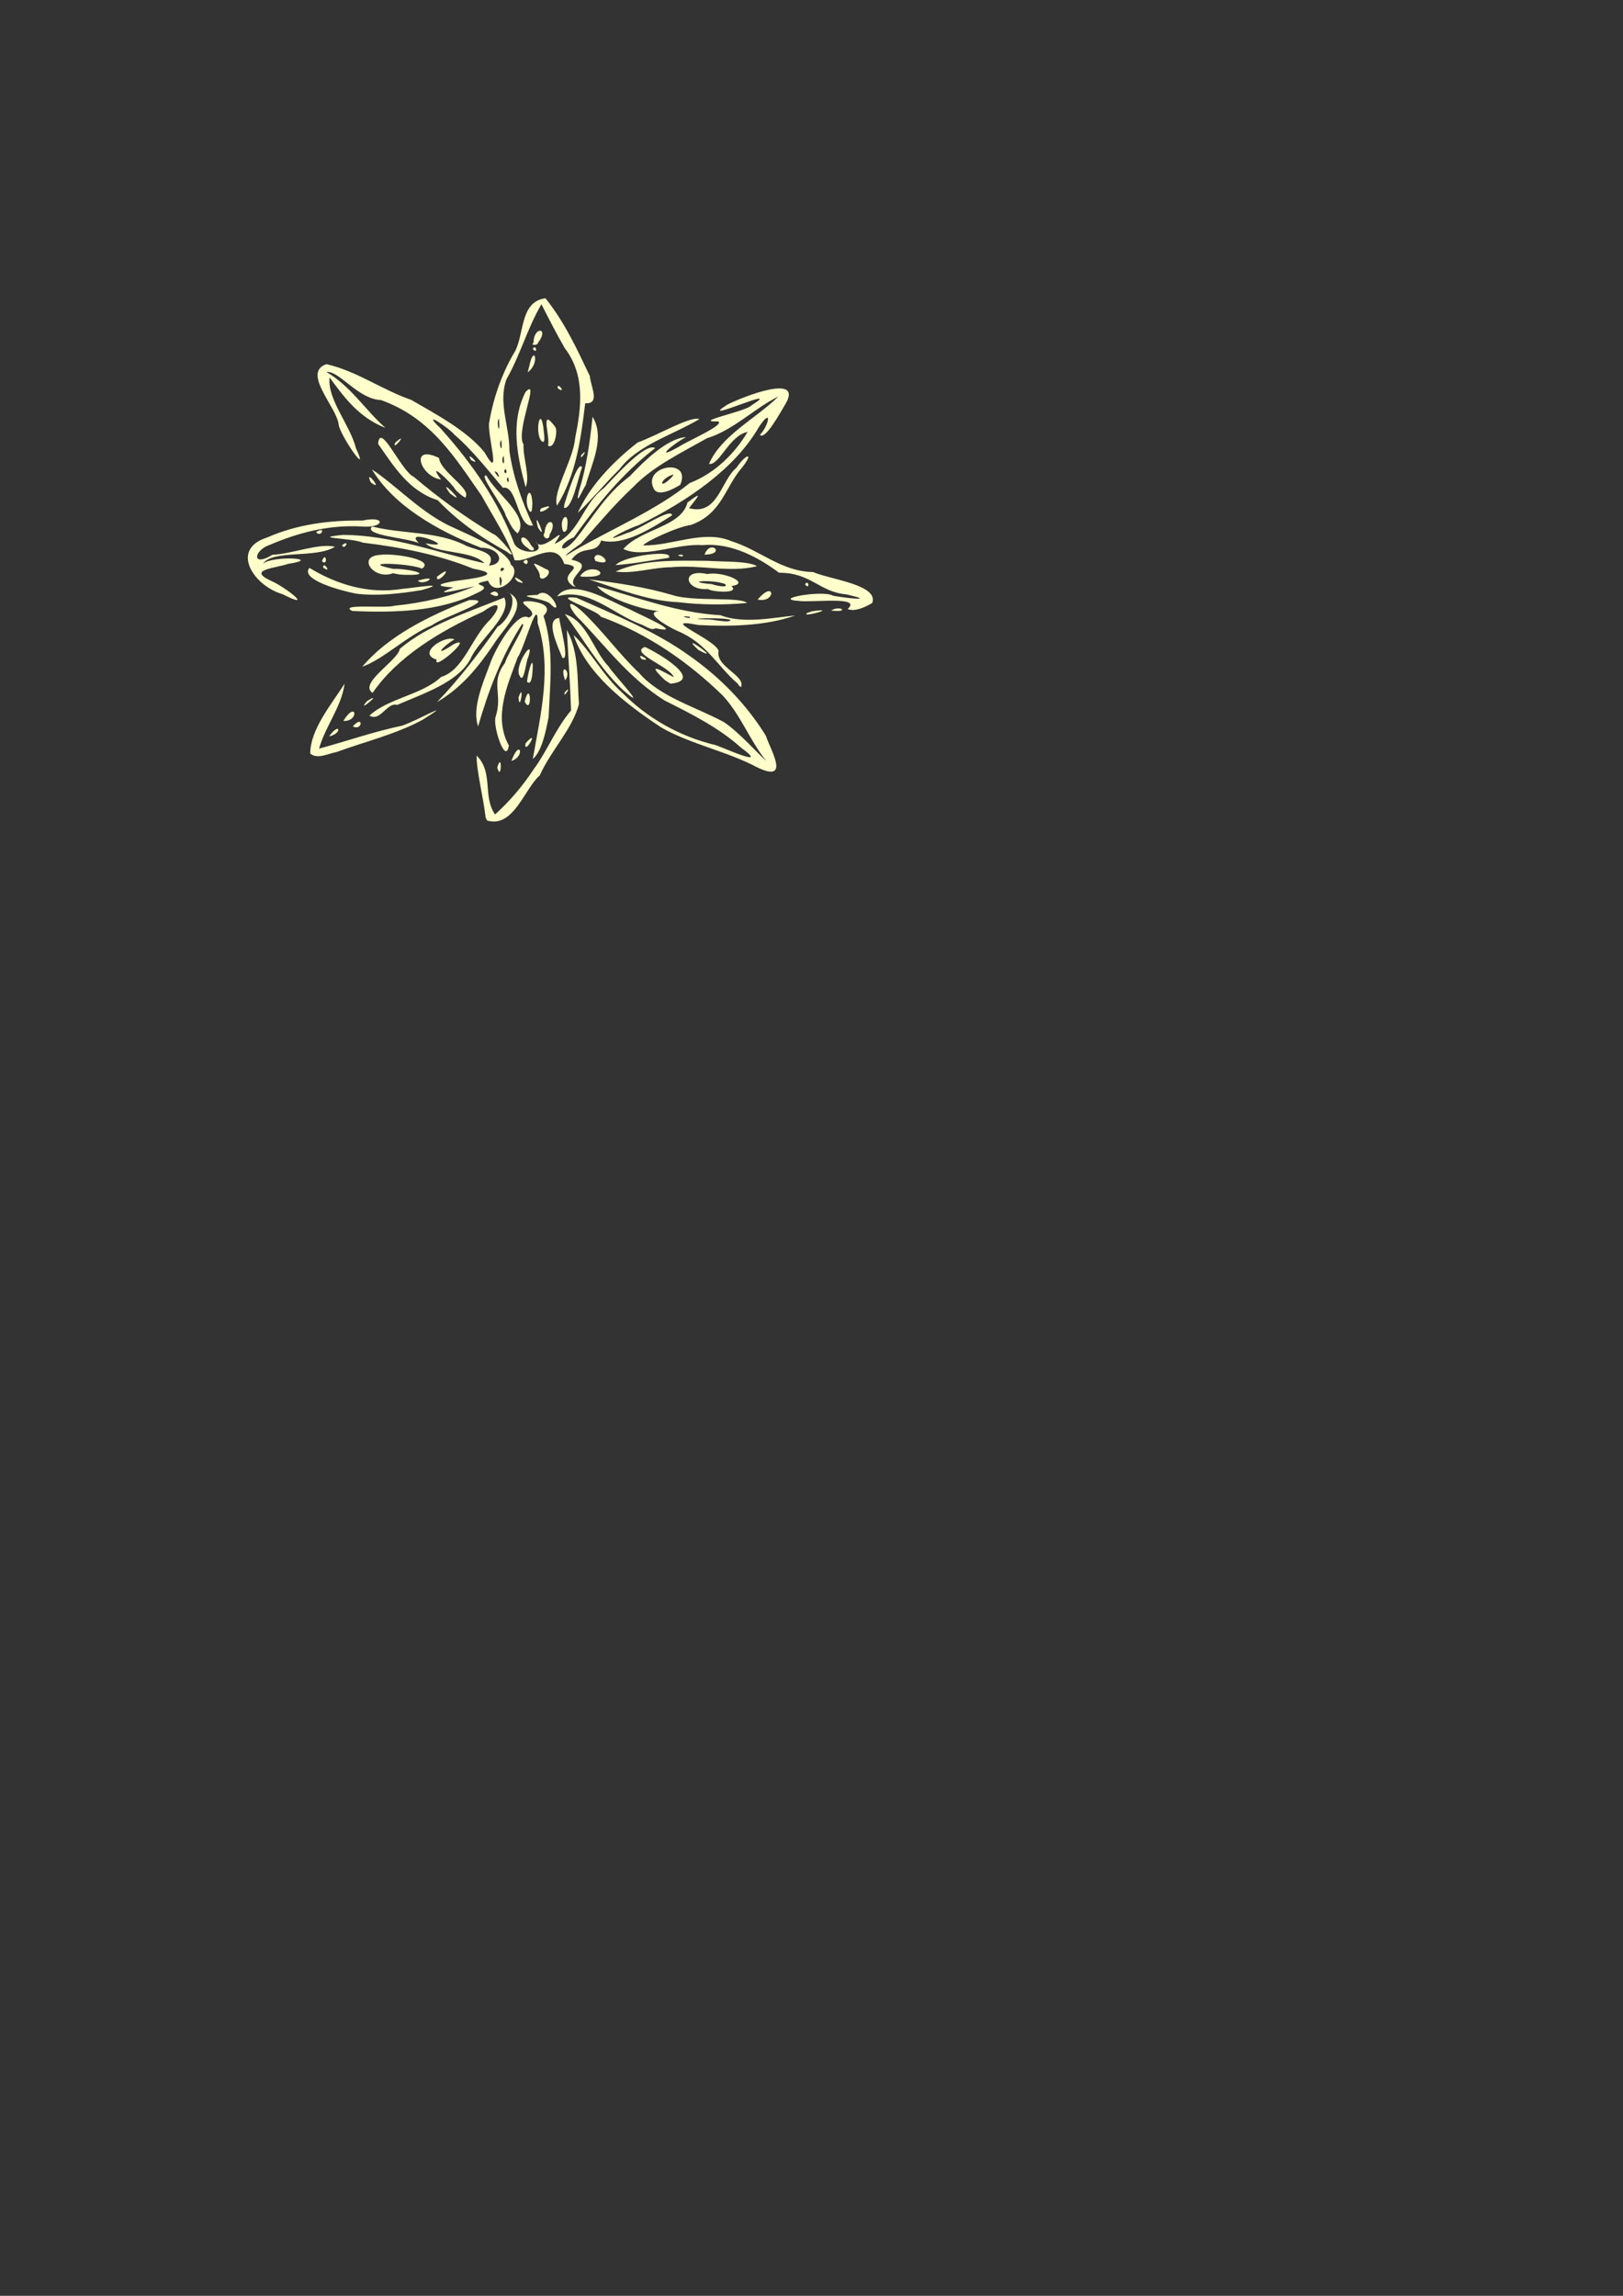 <?xml version="1.0"?><svg width="744.094" height="1052.362" xmlns="http://www.w3.org/2000/svg">

 <rect width="100%" height="100%" fill="#333333" stroke="none"/>

 <g>
  <title>Layer 1</title>
  <g id="layer1">
   <path id="path1933" fill="#ffffcc" d="m222.635,374.71c-0.956,-8.882 -4.381,-22.257 -4.086,-28.355c7.816,7.844 2.571,18.561 8.421,26.984c7.107,-6.421 12.805,-13.285 17.696,-20.7c6.435,-8.737 9.965,-18.507 17.151,-26.966c-0.41,-12.31 -1.271,-24.684 -1.942,-36.924c5.629,10.325 4.739,22.728 5.544,33.996c-2.875,11.294 -12.976,21.389 -17.918,32.653c-7.053,6.059 -12.033,24.31 -24.158,20.717l-0.708,-1.405l0,0zm5.324,-22.862c2.384,-8.071 1.977,7.077 0,0l0,0zm119.245,-0.088c-13.783,-7.352 -30.564,-10.612 -43.953,-18.25c-17.185,-11.339 -34.446,-24.99 -40.285,-42.414c7.747,7.19 13.535,18.704 22.425,26.537c10.904,11.038 25.565,19.87 42.772,23.93c5.435,2.007 24.567,10.611 11.613,1.183c-10.109,-9.104 -22.391,-15.293 -35.088,-21.657c-15.971,-10.072 -26.452,-24.082 -38.52,-36.807c-4.209,-3.509 -8.409,-11.956 0.361,-4.347c9.661,9 16.84,19.399 26.426,28.482c9.44,10.948 25.617,15.463 38.703,22.448c6.94,4.48 16.538,15.323 19.586,17.888c-7.678,-9.608 -11.455,-20.781 -19.9,-29.951c-15.235,-14.777 -33.873,-28.18 -56.049,-36.194c-0.703,-2.7 -23.908,-9.93 -10.998,-8.619c17.918,8.015 36.49,15.55 51.819,26.619c14.613,10.246 26.635,22.993 35.087,36.786c1.184,4.756 12.069,22.118 -4.001,14.367zm-112.732,-2.952c3.81,-10.589 6.544,-2.066 0,0zm9.792,-0.907c3.634,-20.592 8.922,-41.805 2.21,-62.362c0.315,-13.125 -5.899,11.153 -9.144,15.816c-4.788,12.929 -11.235,27.33 -4.023,40.391c-1.571,9.415 -7.674,-9.702 -6.036,-13.287c3.333,-10.737 -2.647,-15.396 4.226,-24.535c1.585,-5.175 10.514,-18.648 7.847,-17.845c-9.494,14.789 -15.505,30.807 -20.146,46.871c-2.883,-8.093 2.104,-19.625 5.411,-28.504c2.512,-7.431 12.735,-24.758 17.795,-21.324c6.272,-2.887 -8.315,-7.706 0.211,-7.556c8.294,0.742 9.876,3.667 6.551,6.701c4.912,15.084 3.034,30.956 2.367,46.357c-1.197,6.161 -3.034,15.797 -7.268,19.277zm-102.052,-2.516c0.151,-11.103 9.398,-22.04 15.759,-31.965c-1.296,10.403 -8.967,19.782 -11.687,29.743c12.457,-3.36 25.015,-7.763 37.944,-10.498c6.471,-2.033 25.524,-12.821 9.627,-2.795c-12.051,6.601 -26.267,9.996 -39.509,14.836c-3.722,0.633 -8.79,3.536 -12.134,0.679zm98.742,-4.674c7.14,-7.859 -1.037,6.31 0,0zm-90.069,-3.208c5.138,-7.029 6.127,-1.149 0,0zm10.856,-4.518c4.96,-5.748 4.634,2.295 0,-0l0,0zm-4.342,-2.532c6.106,-9.841 7.375,0.481 0,0zm11.961,-2.423c8.808,-8.094 23.95,-9.389 32.905,-17.737c10.27,-3.077 13.914,-17.967 22.305,-26.112c4.87,-5.375 5.586,-10.007 -3.055,-3.847c-20.215,9.109 -39.502,20.979 -50.695,37.282c-6.662,-4.357 11.755,-14.888 12.465,-20.182c12.873,-11.023 31.365,-16.82 47.924,-23.528c3.767,8.129 -11.829,19.261 -15.535,28.224c-5.961,10.722 -21.13,15.601 -33.604,20.999c-4.704,-1.375 -7.589,7.866 -12.711,4.901zm-1.109,-6.635c8.612,-5.458 -5.652,6.569 0,0zm72.291,0.211c2.79,-11.074 3.601,6.889 0,0l0,0zm-40.161,0.214c10.469,-10.899 19.332,-22.559 27.722,-34.48c6.099,-3.715 9.557,-14.642 4.2,-15.989c12.155,4.706 -2.011,17.206 -6.129,24.242c-6.747,9.865 -14.134,19.37 -25.793,26.227zm37.35,-2.141c2.891,-8.04 0.516,7.811 0,0zm47.702,-3.559c-10.945,-10.477 -17.895,-23.11 -26.438,-34.595c10.158,3.081 12.991,16.707 20.114,24.088c1.088,2.27 19.844,22.353 6.324,10.507zm-26.464,1.166c4.102,-4.262 -1.375,3.915 0,0zm79.206,-3.956c-9.351,-8.017 -14.224,-18.601 -27.547,-24.096c-5.594,-2.562 -15.292,-8.509 -8.614,-9.106c-9.697,-0.939 -25.321,-6.935 -28.235,-11.439c18.522,5.186 36.6,12.182 56.578,13.326c10.615,4.169 24.777,0.959 34.197,0.131c-13.637,4.754 -29.538,5.121 -44.354,4.356c-19.53,-3.859 7.726,6.49 9.246,11.838c-1.459,7.405 12.339,11.103 10.331,16.581l-0.89,-0.53l-0.713,-1.062l0,0zm-3.287,-29.198c-2.504,-1.244 -23.462,-0.614 -11.237,-0.186c2.834,-0.258 11.044,1.965 11.237,0.186zm-18.794,-1.442c-6.623,-0.853 1.992,1.66 0,0zm-11.239,29.087c-10.313,-9.853 0.617,-2.997 4.054,-1.38c-1.689,-4.837 -20.7,-11.243 -13.205,-13.846c6.143,2.838 27.459,15.38 11.661,16.832l-2.51,-1.606l0,0zm-63.253,0.712c0.644,-5.344 3.334,-14.116 2.485,-4.055c-0.07,0.774 -0.421,6.128 -2.485,4.055zm17.478,-0.662c-3.049,-8.655 3.467,-4.265 0,0zm-20.691,-1.821c-3.391,-4.321 7.498,-19.521 3.649,-8.353c-0.672,0.534 -1.853,12.08 -3.649,8.353zm-72.305,-4.392c11.641,-13.858 30.318,-23.28 49.05,-30.53c14.36,-0.693 -12.795,7.985 -17.007,11.493c-11.559,4.764 -22.166,15.58 -32.043,19.037l0,-0zm34.136,-3.254c-9.334,-2.8 3.637,-11.344 8.12,-9.287c-5.859,3.524 -9.798,8.591 -0.451,2.277c10.339,-4.969 -9.876,13.082 -7.669,7.01zm57.617,-0.846c-2.537,-6.105 -7.954,-17.769 -1.447,-18.248c0.321,3.484 4.971,20.006 1.447,18.248zm36.342,0.605c-3.2,-3.91 5.82,1.625 0,0zm25.985,-4.217c-10.209,-9.555 12.534,6.834 0,0zm-26.743,-11.874c-12.226,-4.523 -24.134,-17.022 -38.041,-12.606c6.572,-8.941 24.141,2.12 33.196,5.836c5.357,2.802 25.933,11.659 11.92,8.716c-1.806,1.406 -5.194,-1.489 -7.075,-1.946zm78.759,-5.781c13.428,-2.088 -5.638,3.268 -2.093,0.717c0.698,-0.239 1.395,-0.478 2.093,-0.717zm-210.71,-0.186c-6.56,-3.487 15.208,-1.079 19.444,-2.402c12.734,-1.276 25.437,-4.139 36.733,-8.951c-4.938,1.162 -22.017,5.225 -9.77,0.564c-9.293,-0.585 -6.632,-1.779 1.115,-3.003c7.124,-0.94 23.375,-2.845 7.967,-5.585c-15.794,-6.415 -33.117,-9.852 -50.593,-11.933c-5.313,-2.274 -24.717,-2.006 -9.017,-3.567c22.654,0.18 43.427,8.228 64.767,13.009c-5.486,-6.014 -22.286,-4.358 -26.987,-9.134c17.312,3.155 -11.283,-8.062 -3.053,-0.084c-5.218,-2.423 -25.749,-3.577 -21.453,-7.631c14.101,3.602 30.007,1.985 43.136,8.846c5.243,2.291 14.255,2.804 10.382,9.065c8.051,-0.615 5.013,-8.377 -3.586,-8.168c-20.36,-7.92 -40.135,-19.459 -50.014,-35.883c11.432,7.47 23.033,20.569 38.03,26.968c10.242,4.712 24.739,10.983 25.622,16.651c6.24,4.536 -7.043,16.387 -10.439,7.336c-11.468,2.389 4.65,1.385 -5.193,5.725c-16.939,8.506 -37.608,9.055 -57.091,8.177zm68.585,-14.132c-1.83,-6.03 -0.741,8 0,0zm1.162,-5.139c-2.056,-2.191 -2.508,3.121 0,0zm149.807,19.058c4.329,-2.647 8.823,1.098 0,0zm-128.36,-2.649c-1.824,-3.127 -19.54,-3.994 -6.237,-4.502c5.459,-4.779 12.33,10.277 6.237,4.502zm135.959,1.952c7.001,-6.085 -16.632,-2.817 -22.26,-3.695c-13.219,-0.819 11.031,-5.165 15.518,-2.391c6.204,1.158 20.482,2.639 6.122,-0.614c-12.335,-1.061 -16.215,-10.017 -30.834,-9.912c-8.653,-6.439 -21.4,-13.931 -35.108,-12.644c-11.633,-0.95 -27.259,6.286 -36.261,1.742c8.041,-9.247 26.565,-10.027 29.386,-21.293c8.075,-6.151 4.127,-1.951 0.712,2.597c13.32,3.615 14.636,-12.853 21.786,-18.557c3.797,-5.808 8.407,-7.78 2.739,-0.312c-8.144,9.205 -9.253,21.311 -23.579,26.53c-6.224,0.791 -21.32,7.868 -21.968,9.406c13.672,0.211 27.682,-7.394 40.528,-1.915c13.263,4.188 22.743,13.872 37.376,14.128c7.741,3.396 30.142,5.797 27.13,14.154c-2.641,1.652 -8.097,4.3 -11.287,2.778zm-77.453,-3.1c-14.535,-0.612 -27.997,-6.311 -41.181,-10.452c13.085,1.576 26.157,3.566 38.549,7.24c9.37,3.016 30.865,0.611 33.941,3.547c-10.337,0.962 -21.017,0.909 -31.309,-0.334zm-181.648,-3.7c-13.031,-3.694 -24.383,-20.442 -7.092,-25.959c13.841,-6.086 28.746,-7.981 43.826,-7.778c11.043,-2.413 10.132,3.727 -0.976,2.697c-14.813,-0.766 -28.71,2.938 -41.521,8.419c-7.429,2.405 -8.672,10.53 1.15,4.577c9.504,-0.491 21.132,-5.437 28.66,-3.686c-8.728,5.504 -28.48,1.174 -33.023,7.791c4.631,-3.941 27.915,-2.433 11.563,0.052c-6.028,2.08 -19.261,2.6 -7.588,7.911c6.138,2.615 20.263,13.698 5.001,5.976l0,0zm217.85,2.491c8.027,-9.485 8.513,1.726 0,0zm-184.002,-2.708c-6.915,-1.291 -26.082,-6.507 -21.49,-11.826c12.001,7.318 26.693,12.229 42.67,9.611c5.417,-0.472 22.321,-3.252 8.723,0.578c-9.741,1.577 -19.987,2.84 -29.903,1.637zm61.334,0.006c3.575,-3.432 6.099,3.627 0,0zm99.871,-2.141c-10.666,0.911 -12.758,-9.657 -0.181,-6.852c6.443,-1.489 20.524,4.143 10.904,5.485c4.18,3.729 -8.997,2.691 -10.723,1.367zm7.832,-2.3c-6.335,-2.356 -19.704,-1.067 -5.998,0.061c0.617,0.366 8.048,2.146 5.998,-0.061zm-69.863,0.831c-7.751,-5.672 7.548,-8.51 -3.861,-10.054c-3.919,-11.88 -16.303,-0.184 -22.779,-1.749c-2.667,-9.117 -9.823,-19.884 -15.161,-29.607c-11.655,-16.544 -22.77,-35.505 -46.126,-43.752c-10.493,-0.39 -19.124,-13.592 -24.955,-12.867c11.135,6.53 18.052,17.719 27.029,25.618c-12.223,-4.76 -19.008,-14.158 -25.575,-23.097c-1.166,10.047 9.394,21.704 12.095,32.483c6.669,14.269 -7.35,-6.025 -7.949,-10.88c-0.686,-7.776 -17.089,-23.893 -5.562,-27.708c14.244,3.335 25.32,11.721 38.832,16.376c12.097,7.031 25.324,13.991 33.601,24.017c8.284,14.664 0.92,-8.678 2.188,-13.945c1.801,-10.549 5.424,-21.18 10.991,-30.981c5.416,-7.694 2.361,-24.048 14.762,-25.663c8.817,10.972 14.548,23.481 20.332,35.631c0.489,5.144 4.939,12.856 -2.102,12.499c-1.992,15.874 -3.969,32.352 -12.901,46.917c-2.385,-5.645 7.549,-21.335 8.267,-30.88c2.8,-13.829 4.871,-28.76 -4.788,-41.38c-3.804,-6.603 -7.228,-13.332 -10.654,-20.058c-6.502,11.103 -9.684,23.278 -16.062,34.477c-3.869,10.995 1.486,21.513 1.388,32.795c1.666,11.71 5.661,23.082 10.817,34.122c-7.15,1.584 -7.161,-18.813 -13.765,-17.224c-4.826,-5.522 -13.556,-16.923 -22.163,-24.287c-2.832,-3.426 -15.922,-11.984 -6.656,-3.174c14.712,16.214 26.846,33.924 33.992,53.058c2.575,5.092 15.416,5.057 9.803,-0.987c3.055,6.213 16.295,-10.247 8.624,1.089c11.714,-5.049 12.838,-18.336 22.668,-25.603c5.326,-5.544 19.084,-21.024 23.511,-18.324c-15.401,11.886 -26.89,26.236 -37.304,40.913c-8.005,3.158 -6.431,8.981 0.415,1.299c8.097,-9.951 14.018,-21.03 25.217,-29.289c6.373,-6.732 17.203,-17.492 25.888,-17.951c-5.697,2.718 -15.57,11.338 -3.431,4.45c4.678,-2.996 21.378,-10.138 18.052,-11.64c-12.27,0.265 12.563,-4.469 15.159,-7.275c16.784,-10.507 -26.477,9.396 -10.787,-0.49c6.857,-3.503 34.152,-14.202 26.829,-0.779c-2.31,3.807 -9.604,17.473 -12.049,14.672c4.043,-3.912 5.954,-13.135 -0.355,-3.712c-11.161,19.346 -32.594,33.967 -55.175,45.123c-6.585,2.156 -19.575,9.462 -5.591,3.694c5.582,-1.411 20.456,-11.981 20.869,-8.205c-8.798,5.621 -22.213,14.344 -32.525,11.533c-2.191,6.868 -8.554,1.639 -13.576,8.846c12.327,2.544 -3.827,7.918 2.018,12.511l-1.492,-0.559l0,0zm0.765,-16.168c17.667,-10.19 37.469,-18.46 52.931,-30.96c11.877,-4.526 20.991,-14.077 26.512,-23.427c-8.433,1.665 -12.844,15.364 -17.69,14.692c5.56,-12.991 21.302,-20.643 31.847,-30.931c-11.575,5.72 -20.336,15.271 -32.815,19.158c-11.754,6.683 -24.752,12.891 -33.75,22.29c-8.813,8.204 -16.335,17.232 -24.017,26.009c-3.528,2.362 -11.887,8.797 -3.018,3.169zm36.269,-28.675c-4.87,-10.303 17.667,-14.081 12.291,-1.454c-2.672,1.624 -10.463,6.1 -12.291,1.454zm9.24,-6.234c-6.713,1.999 -7.078,7.89 -0.575,1.019l0.575,-1.019l0,0zm-75.797,1.369c-1.783,0.705 0.961,4.387 0,0zm-4.929,-2.077c-3.793,-3.03 2.744,5.464 0,0zm3.78,-1.759c-2.156,1.571 1.467,3.272 0,0zm-0.996,-6.024c-1.631,2.194 0.967,6.429 0,0zm-1.065,-7.271c-1.574,1.617 0.874,7.632 0,0zm-1.074,-9.85c-1.519,2.036 0.846,9.282 0,0l0,0zm140.345,76.018c1.62,-2.705 2.444,2.938 0,0zm-131.817,-1.346c-4.84,-5.13 7.299,2.95 0,0zm-45.671,-0.367c10.976,-3.122 2.229,2.785 0,0zm8.684,-1.713c9.495,-7.45 -0.207,4.614 0,0zm47.222,0c0.495,-3.885 -7.86,-9.292 2.824,-3.556c3.926,0.958 -1.788,6.428 -2.824,3.556zm18.454,-0.344c4.791,-7.187 16.066,0.235 3.693,0.267l-2.586,0.001l-1.108,-0.267l0,0zm-85.759,-1.317c-9.029,3.308 -16.85,-7.946 -5.765,-8.438c5.465,-0.888 25.465,2.11 19.009,6.32c-5.067,-2.456 -30.492,-3.462 -13.121,0.11c7.869,-0.153 19.676,3.152 4.879,2.713l-2.104,-0.145l-2.898,-0.559l0,0zm102.042,-0.776c12.395,-5.722 28.169,-5.006 42.293,-4.917c7.01,0.504 18.368,-0.034 22.552,2.447c-12.505,3.176 -25.969,-0.797 -39.407,0.478c-8.496,0.053 -17.133,3.151 -25.438,1.992zm-134.066,-1.846c-0.198,-3.44 4.415,3.209 0,0zm134.066,-1.122c4.082,-4.435 27.29,-7.209 24.336,-3.327c-8.047,1.147 -16.301,2.761 -24.336,3.327zm-134.609,-1.775c1.811,-5.239 2.882,2.802 0,0zm92.272,0.327c2.7,-3.328 2.7,3.328 0,0zm32.567,-1.713c1.075,-4.998 10.755,4.358 0.603,1.323l-0.603,-1.323l0,0zm38.288,-1.374c3.544,-0.944 2.907,1.59 0,0zm12.26,-0.249c2.551,-7.355 10.282,-0.158 0,0zm-90.774,-1.431c-12.023,-6.535 -22.822,-14.362 -31.535,-23.515c-13.684,-4.347 -20.511,-16.247 -27.349,-25.807c0.815,-10.684 10.633,12.64 16.371,15.089c11.127,9.504 23.288,18.282 36.333,26.176c1.748,-0.071 13.425,13.753 6.179,8.057zm10.047,-1.399c-6.152,-3.74 -2.616,-8.556 1.297,-1.328c3.133,2.867 -0.83,2.523 -1.297,1.328zm-85.433,-1.542c4.1,-2.932 0.684,2.831 0,0zm92.815,-5.692c0.569,-7.443 6.432,-5.779 2.305,0.891c-0.028,3.267 -3.931,1.293 -2.305,-0.891zm-104.756,-0.304c5.028,-3.09 2.197,2.973 0,0zm86.985,-7.495c-1.162,-4.628 -13.072,-19.698 -8.804,-18.286c4.068,8.038 20.119,18.699 14.216,26.399c-2.799,-2.164 -3.838,-5.37 -5.411,-8.114zm14.736,5.402c-2.786,-10.673 5.062,8.105 0,0zm11.398,1.465c-1.982,-5.95 3.3,-9.937 1.958,-1.24c0.274,0.468 -1.115,2.774 -1.958,1.24zm-15.111,-8.793c-3.613,-5.082 0.671,-14.37 1.174,-3.474c-0.183,0.61 0.077,4.467 -1.174,3.474zm21.945,0.667c5.5,-12.223 15.825,-23.201 27.522,-32.322c8.389,-2.9 24.285,-12.315 28.258,-10.69c-12.526,7.428 -28.227,11.833 -36.568,22.895c-6.664,6.552 -12.416,13.659 -19.212,20.117zm-16.824,-2.059c9.695,-3.672 -2.917,4.646 0,0l0,0zm10.774,-2.147c1.197,-3.738 6.218,-20.287 8.048,-16.68c-1.895,4.858 -4.591,19.562 -8.331,18.544l0.283,-1.864l0,0zm-52.491,-4.714c-6.856,-9.279 9.406,7.184 0,0zm2.708,-1.472c-2.63,-4.268 -13.74,-14.273 -6.835,-4.927c-9.527,-1.327 -14.605,-16.507 -0.926,-9.879c0.577,6.345 15.317,14.244 12.017,18.211c-1.638,-0.958 -2.964,-2.18 -4.256,-3.404zm56.437,0.302c3.465,-11.139 5.021,-22.696 6.197,-33.979c5.882,9.549 -0.403,21.386 -3.128,31.338c-1.608,2.348 -5.007,10.768 -3.069,2.641zm-24.5,-1.713c-3.855,-14.25 -7.082,-29.651 -0.052,-43.613c6.987,-7.341 -4.778,18.171 -0.884,24.03c-0.343,6.191 3.159,14.693 0.937,19.583zm-70.974,-2.211c-3.397,-7.348 6.527,5.003 0,0zm46.02,-10.208c-3.225,-5.019 5.509,3.183 0,0zm50.548,-2.392c4.102,-4.262 -1.375,3.915 0,0zm-15.338,-4.296c1.234,-3.425 -3.928,-18.228 3.186,-8.697c1.623,1.501 -0.247,10.878 -3.186,8.697zm-70.068,-1.235c6.847,-6.053 -1.786,4.488 0,0l0,0zm67.017,-0.898c-3.073,-3.706 -0.492,-16.733 0.994,-5.71c-0.112,0.596 1.511,8.087 -0.994,5.71zm7.463,-24.156c-0.197,-3.439 4.415,3.209 0,0zm-12.95,-10.278c2.185,-10.304 5.036,-1.105 -0.748,2.998c0.249,-0.999 0.499,-1.999 0.748,-2.998zm1.552,-7.709c1.62,-2.705 2.444,2.938 0,0zm0.37,-2.951c0.073,-7.522 7.462,-6.935 2.005,0.183c0.132,1.065 -3.661,1.49 -2.005,-0.183z"/>
  </g>
 </g>
</svg>